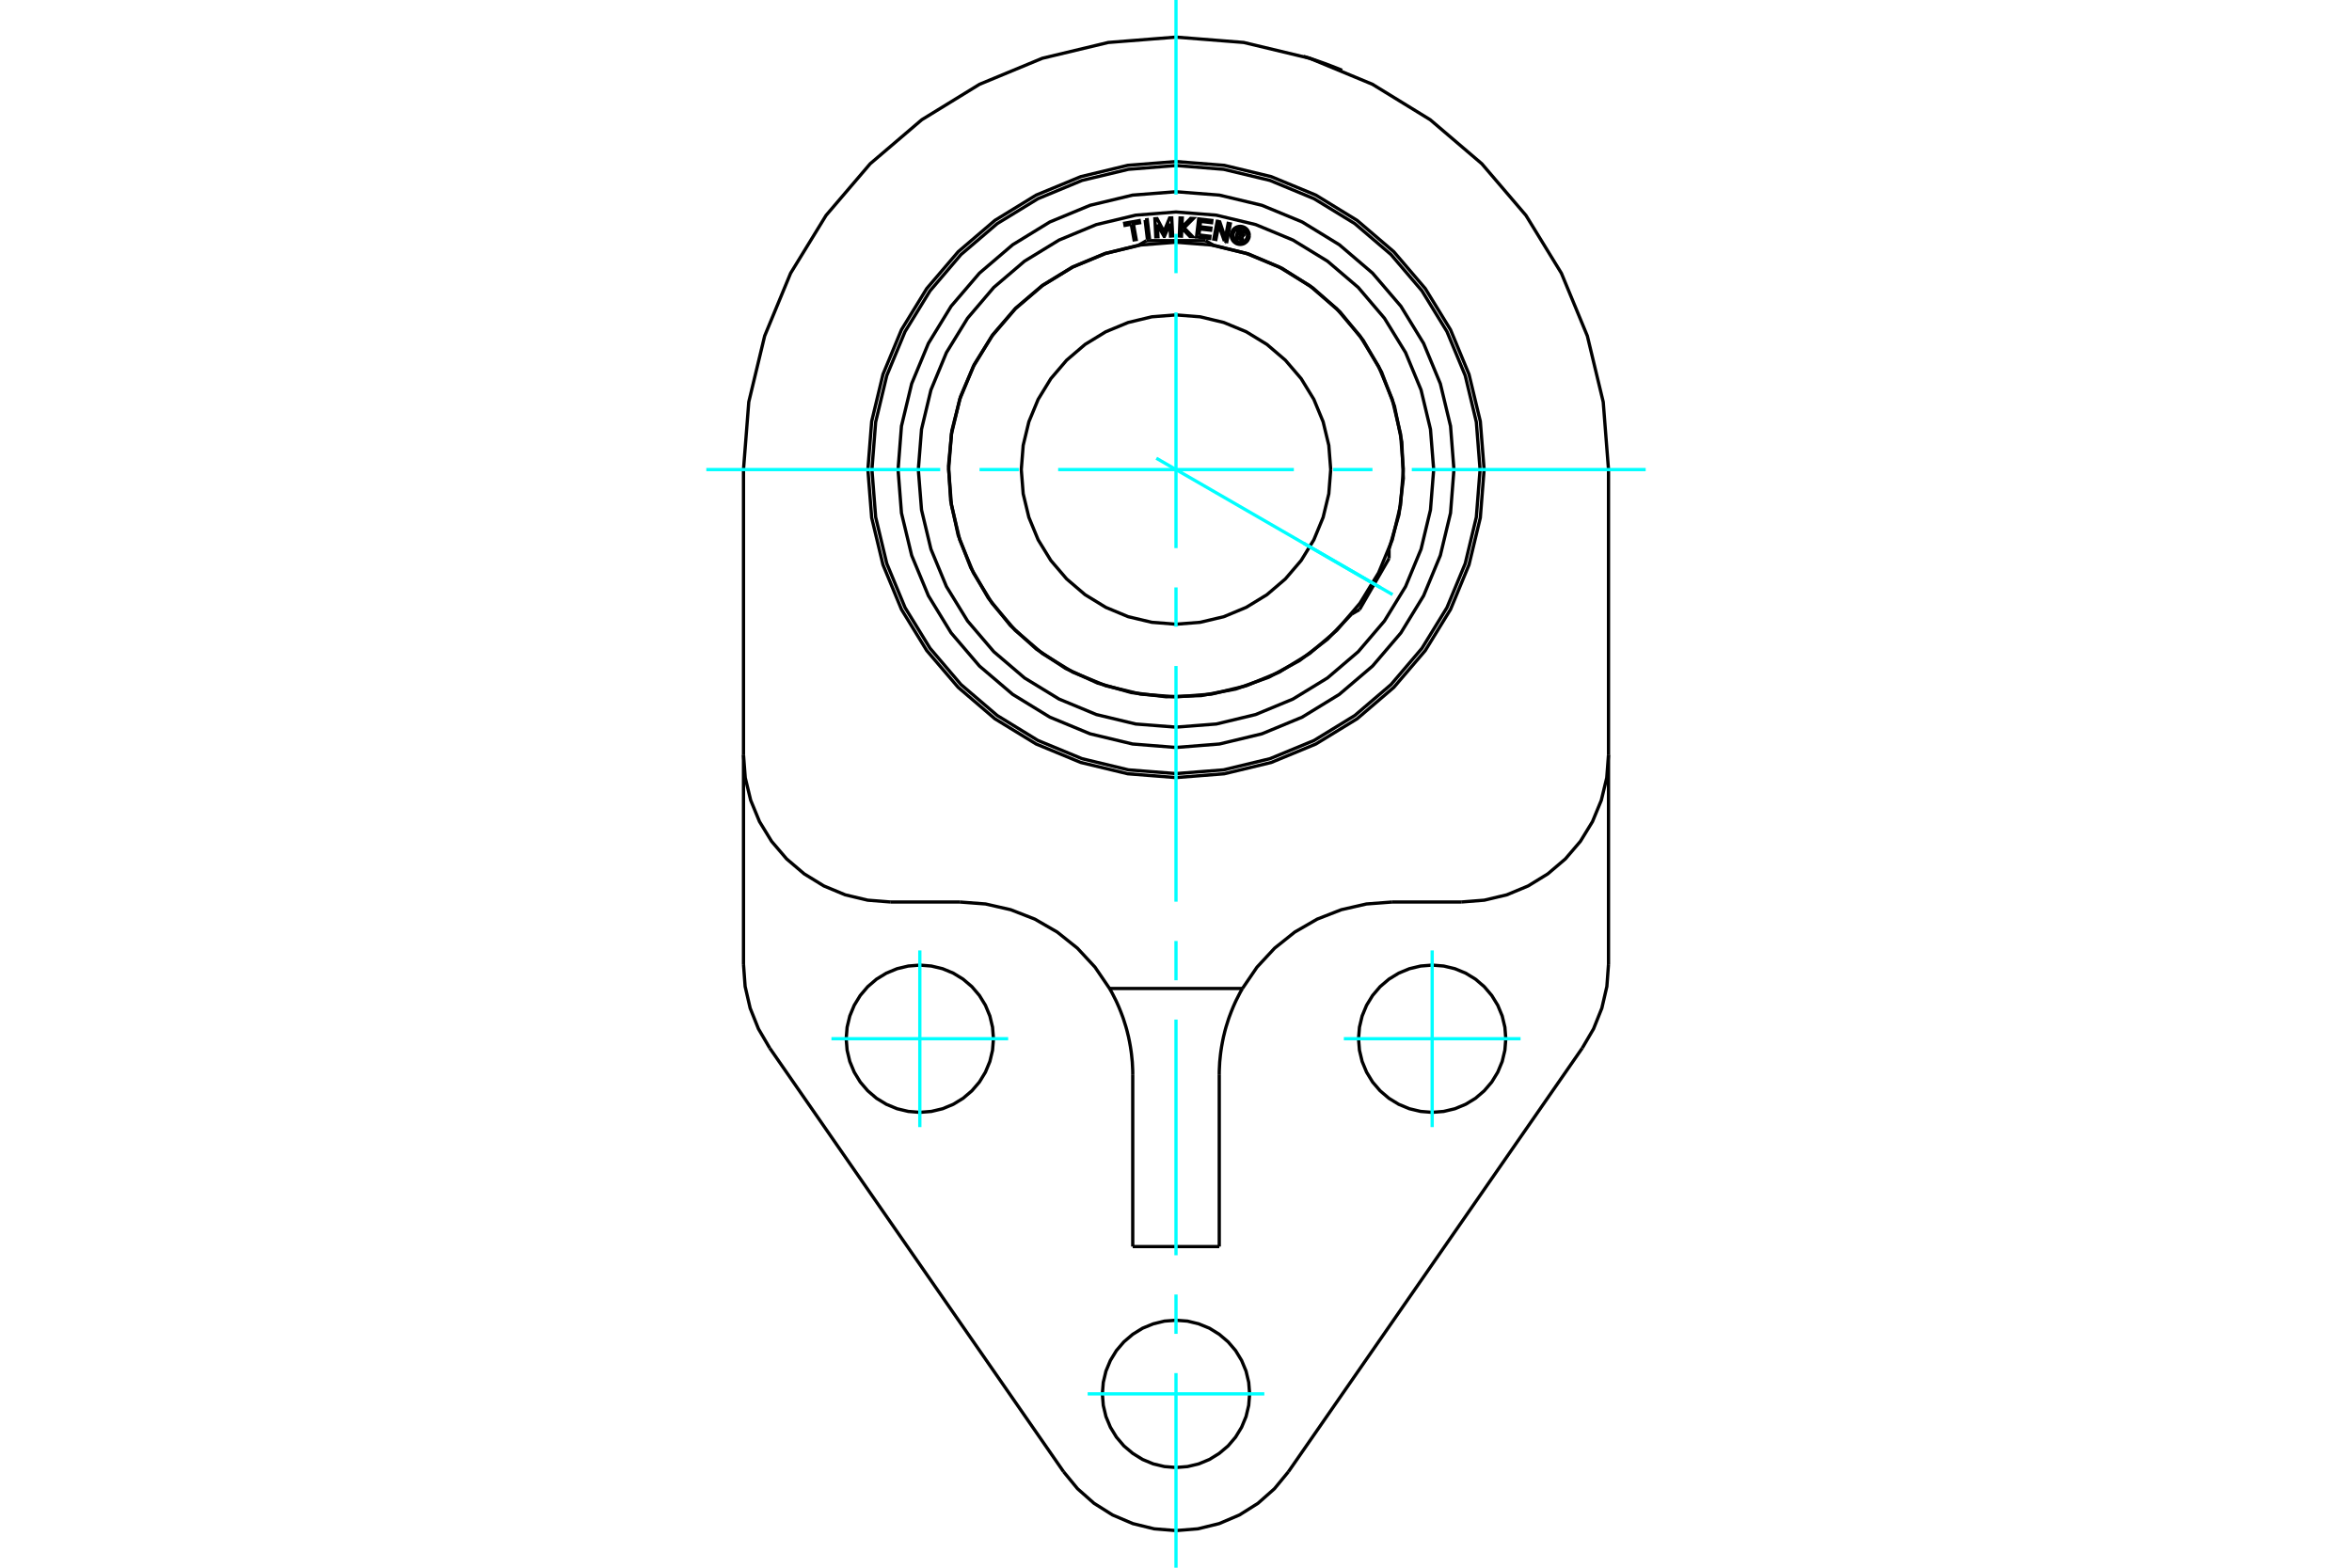 <?xml version="1.0" standalone="no"?>
<!DOCTYPE svg PUBLIC "-//W3C//DTD SVG 1.1//EN"
	"http://www.w3.org/Graphics/SVG/1.1/DTD/svg11.dtd">
<svg xmlns="http://www.w3.org/2000/svg" height="100%" width="100%" viewBox="0 0 36000 24000">
	<rect x="-1800" y="-1200" width="39600" height="26400" style="fill:#FFF"/>
	<g style="fill:none; fill-rule:evenodd" transform="matrix(1 0 0 1 0 0)">
		<g style="fill:none; stroke:#000; stroke-width:50; shape-rendering:geometricPrecision">
			<polyline points="19960,865 19961,865 19965,867 19971,868 19979,871 19989,874 20002,878 20017,883 20033,888 20051,894 20070,900 20091,907 20114,915 20138,923 20163,932 20189,941 20214,950 20240,959 20265,968 20291,977 20316,987 20342,996 20366,1006 20390,1015 20412,1023 20433,1032 20452,1039 20469,1046 20485,1052 20499,1058 20512,1063 20522,1067 20530,1071 20536,1073 20539,1075 20540,1075"/>
			<line x1="16280" y1="22532" x2="11782" y2="16046"/>
			<polyline points="16280,22532 16493,22791 16745,23014 17029,23193 17339,23325 17665,23405 18000,23432 18335,23405 18661,23325 18971,23193 19255,23014 19507,22791 19720,22532"/>
			<line x1="11380" y1="11555" x2="11380" y2="14761"/>
			<line x1="11380" y1="11555" x2="11380" y2="7189"/>
			<polyline points="19017,15133 18997,15168 18978,15202 18960,15237 18942,15273 18924,15308 18907,15344 18891,15380 18875,15416 18860,15453 18845,15490 18831,15527 18817,15564 18804,15601 18792,15639 18780,15677 18768,15715 18757,15753 18747,15791 18738,15829 18728,15868 18720,15907 18712,15945 18705,15984 18698,16023 18692,16062 18686,16102 18681,16141 18677,16180 18673,16220 18669,16259 18667,16299 18665,16338 18663,16378 18662,16418 18662,16457"/>
			<polyline points="21310,13809 20915,13839 20530,13927 20161,14071 19818,14269 19509,14516 19240,14806 19017,15133"/>
			<line x1="22366" y1="13809" x2="21310" y2="13809"/>
			<polyline points="17338,16457 17338,16418 17337,16378 17335,16338 17333,16299 17331,16259 17327,16220 17323,16180 17319,16141 17314,16102 17308,16062 17302,16023 17295,15984 17288,15945 17280,15907 17272,15868 17262,15829 17253,15791 17243,15753 17232,15715 17220,15677 17208,15639 17196,15601 17183,15564 17169,15527 17155,15490 17140,15453 17125,15416 17109,15380 17093,15344 17076,15308 17058,15273 17040,15237 17022,15202 17003,15168 16983,15133 16760,14806 16491,14516 16182,14269 15839,14071 15470,13927 15085,13839 14690,13809"/>
			<line x1="17338" y1="16457" x2="17338" y2="19084"/>
			<polyline points="11380,14761 11405,15102 11482,15434 11609,15751 11782,16046"/>
			<line x1="18662" y1="19084" x2="17338" y2="19084"/>
			<line x1="24218" y1="16046" x2="19720" y2="22532"/>
			<polyline points="24218,16046 24391,15751 24518,15434 24595,15102 24620,14761"/>
			<line x1="24620" y1="11555" x2="24620" y2="14761"/>
			<polyline points="23048,15902 23034,15726 22993,15554 22925,15390 22833,15240 22718,15105 22584,14990 22433,14898 22269,14830 22097,14789 21921,14775 21745,14789 21573,14830 21409,14898 21259,14990 21124,15105 21009,15240 20917,15390 20849,15554 20808,15726 20794,15902 20808,16078 20849,16250 20917,16414 21009,16565 21124,16699 21259,16814 21409,16906 21573,16974 21745,17015 21921,17029 22097,17015 22269,16974 22433,16906 22584,16814 22718,16699 22833,16565 22925,16414 22993,16250 23034,16078 23048,15902"/>
			<polyline points="15206,15902 15192,15726 15151,15554 15083,15390 14991,15240 14876,15105 14741,14990 14591,14898 14427,14830 14255,14789 14079,14775 13903,14789 13731,14830 13567,14898 13416,14990 13282,15105 13167,15240 13075,15390 13007,15554 12966,15726 12952,15902 12966,16078 13007,16250 13075,16414 13167,16565 13282,16699 13416,16814 13567,16906 13731,16974 13903,17015 14079,17029 14255,17015 14427,16974 14591,16906 14741,16814 14876,16699 14991,16565 15083,16414 15151,16250 15192,16078 15206,15902"/>
			<polyline points="19127,21339 19113,21162 19072,20990 19004,20827 18912,20676 18797,20542 18662,20427 18512,20334 18348,20267 18176,20225 18000,20212 17824,20225 17652,20267 17488,20334 17338,20427 17203,20542 17088,20676 16996,20827 16928,20990 16887,21162 16873,21339 16887,21515 16928,21687 16996,21850 17088,22001 17203,22136 17338,22250 17488,22343 17652,22411 17824,22452 18000,22466 18176,22452 18348,22411 18512,22343 18662,22250 18797,22136 18912,22001 19004,21850 19072,21687 19113,21515 19127,21339"/>
			<line x1="18662" y1="16457" x2="18662" y2="19084"/>
			<line x1="16983" y1="15133" x2="19017" y2="15133"/>
			<line x1="14690" y1="13809" x2="13634" y2="13809"/>
			<polyline points="22716,7189 22658,6451 22485,5731 22202,5048 21815,4417 21334,3854 20772,3374 20141,2987 19457,2704 18738,2531 18000,2473 17262,2531 16543,2704 15859,2987 15228,3374 14666,3854 14185,4417 13798,5048 13515,5731 13342,6451 13284,7189 13342,7926 13515,8646 13798,9330 14185,9960 14666,10523 15228,11004 15859,11390 16543,11673 17262,11846 18000,11904 18738,11846 19457,11673 20141,11390 20772,11004 21334,10523 21815,9960 22202,9330 22485,8646 22658,7926 22716,7189"/>
			<polyline points="11380,11555 11407,11907 11490,12251 11625,12578 11810,12880 12040,13149 12309,13378 12610,13563 12937,13699 13281,13781 13634,13809"/>
			<polyline points="22366,13809 22719,13781 23063,13699 23390,13563 23691,13378 23960,13149 24190,12880 24375,12578 24510,12251 24593,11907 24620,11555"/>
			<line x1="24620" y1="7189" x2="24620" y2="11555"/>
			<polyline points="24620,7189 24539,6153 24296,5143 23899,4183 23356,3297 22681,2507 21891,1833 21006,1290 20046,892 19036,650 18000,568 16964,650 15954,892 14994,1290 14109,1833 13319,2507 12644,3297 12101,4183 11704,5143 11461,6153 11380,7189"/>
			<polyline points="21480,7189 21437,6644 21310,6113 21101,5609 20816,5143 20461,4728 20046,4373 19580,4088 19075,3879 18544,3751 18000,3708 17456,3751 16925,3879 16420,4088 15954,4373 15539,4728 15184,5143 14899,5609 14690,6113 14563,6644 14520,7189 14563,7733 14690,8264 14899,8769 15184,9234 15539,9650 15954,10004 16420,10290 16925,10498 17456,10626 18000,10669 18544,10626 19075,10498 19580,10290 20046,10004 20461,9650 20816,9234 21101,8769 21310,8264 21437,7733 21480,7189"/>
			<polyline points="20368,7189 20339,6818 20252,6457 20110,6114 19916,5797 19674,5514 19392,5273 19075,5079 18732,4937 18370,4850 18000,4821 17630,4850 17268,4937 16925,5079 16608,5273 16326,5514 16084,5797 15890,6114 15748,6457 15661,6818 15632,7189 15661,7559 15748,7920 15890,8264 16084,8580 16326,8863 16608,9104 16925,9298 17268,9441 17630,9527 18000,9556 18370,9527 18732,9441 19075,9298 19392,9104 19674,8863 19916,8580 20110,8264 20252,7920 20339,7559 20368,7189"/>
			<line x1="20693" y1="9399" x2="20704" y2="9379"/>
			<line x1="21249" y1="8435" x2="21261" y2="8415"/>
			<line x1="21261" y1="8549" x2="20809" y2="9332"/>
			<line x1="18568" y1="3751" x2="18545" y2="3751"/>
			<line x1="17455" y1="3751" x2="17432" y2="3751"/>
			<line x1="17548" y1="3684" x2="18452" y2="3684"/>
			<polyline points="22254,7189 22202,6523 22046,5874 21790,5257 21442,4688 21008,4181 20500,3747 19931,3398 19315,3143 18665,2987 18000,2935 17335,2987 16685,3143 16069,3398 15500,3747 14992,4181 14558,4688 14210,5257 13954,5874 13798,6523 13746,7189 13798,7854 13954,8503 14210,9120 14558,9689 14992,10197 15500,10630 16069,10979 16685,11234 17335,11390 18000,11443 18665,11390 19315,11234 19931,10979 20500,10630 21008,10197 21442,9689 21790,9120 22046,8503 22202,7854 22254,7189"/>
			<polyline points="22654,7189 22597,6461 22427,5750 22147,5076 21765,4453 21291,3897 20736,3423 20113,3042 19438,2762 18728,2592 18000,2534 17272,2592 16562,2762 15887,3042 15264,3423 14709,3897 14235,4453 13853,5076 13573,5750 13403,6461 13346,7189 13403,7917 13573,8627 13853,9302 14235,9924 14709,10480 15264,10954 15887,11336 16562,11615 17272,11786 18000,11843 18728,11786 19438,11615 20113,11336 20736,10954 21291,10480 21765,9924 22147,9302 22427,8627 22597,7917 22654,7189"/>
			<polyline points="18955,3606 18938,3673 18911,3666 18953,3510 19011,3525"/>
			<polyline points="19046,3582 19048,3574 19048,3567 19047,3560 19044,3552 19041,3546 19036,3540 19031,3535 19025,3530 19018,3527 19011,3525"/>
			<polyline points="19046,3582 19021,3575 19022,3572 19022,3569 19021,3566 19020,3563 19019,3560 19017,3557 19015,3555 19012,3553 19009,3552 19006,3551 18971,3541 18961,3581 18997,3590 19000,3591 19003,3591 19006,3590 19009,3589 19012,3588 19014,3586 19017,3584 19019,3582 19020,3579 19021,3576 19046,3583"/>
			<polyline points="19008,3616 19016,3614 19023,3612 19029,3607 19035,3602 19040,3596 19044,3590 19046,3583"/>
			<polyline points="19008,3616 19026,3699 18994,3691 18977,3612 18955,3606"/>
			<polyline points="18351,3597 18520,3617 18516,3650 18314,3627 18347,3352 18549,3375 18545,3409 18376,3389 18366,3471 18535,3491 18531,3524 18362,3505 18351,3597"/>
			<polyline points="17714,3436 17724,3624 17691,3625 17677,3349 17710,3347 17816,3545 17902,3337 17935,3336 17949,3612 17916,3614 17907,3426 17822,3619 17818,3619 17714,3436"/>
			<polyline points="17315,3433 17220,3450 17214,3417 17437,3377 17443,3411 17348,3427 17391,3667 17358,3672 17315,3433"/>
			<polyline points="17527,3367 17560,3363 17593,3637 17560,3641 17527,3367"/>
			<polyline points="18104,3508 18088,3524 18084,3615 18051,3613 18062,3337 18096,3338 18090,3479 18224,3343 18266,3345 18124,3488 18254,3622 18213,3620 18104,3508"/>
			<polyline points="18741,3691 18654,3447 18611,3666 18579,3660 18631,3388 18670,3396 18755,3645 18798,3420 18831,3427 18778,3699 18741,3691"/>
			<polyline points="19121,3603 19120,3582 19115,3561 19106,3541 19095,3522 19081,3505 19064,3491 19046,3480 19026,3472 19005,3467 18983,3465 18961,3467 18940,3472 18920,3480 18902,3491 18885,3505 18871,3522 18860,3541 18851,3561 18846,3582 18845,3603 18846,3625 18851,3646 18860,3666 18871,3685 18885,3701 18902,3715 18920,3727 18940,3735 18961,3740 18983,3742 19005,3740 19026,3735 19046,3727 19064,3715 19081,3701 19095,3685 19106,3666 19115,3646 19120,3625 19121,3603"/>
			<polyline points="19094,3603 19092,3586 19088,3569 19082,3553 19073,3538 19061,3525 19048,3514 19033,3505 19017,3498 19000,3494 18983,3493 18966,3494 18949,3498 18933,3505 18918,3514 18905,3525 18893,3538 18884,3553 18878,3569 18874,3586 18872,3603 18874,3621 18878,3638 18884,3654 18893,3668 18905,3682 18918,3693 18933,3702 18949,3709 18966,3713 18983,3714 19000,3713 19017,3709 19033,3702 19048,3693 19061,3682 19073,3668 19082,3654 19088,3638 19092,3621 19094,3603"/>
			<polyline points="21259,8414 21413,7877 21480,7323 21456,6764 21344,6217 21146,5695 20866,5211 20513,4778 20095,4408 19624,4108 19110,3888 18568,3753"/>
			<polyline points="17432,3753 16910,3882 16414,4089 15956,4369 15547,4717 15196,5124 14912,5580 14701,6074 14569,6595 14518,7130 14551,7666 14665,8191 14859,8692 15128,9157 15465,9576 15862,9937 16310,10233 16799,10457 17316,10603 17849,10667 18386,10649 18914,10549 19420,10368 19892,10112 20319,9786 20691,9398"/>
			<polyline points="21944,7189 21895,6572 21751,5970 21514,5398 21190,4871 20789,4400 20318,3998 19790,3675 19219,3438 18617,3294 18000,3245 17383,3294 16781,3438 16210,3675 15682,3998 15211,4400 14810,4871 14486,5398 14249,5970 14105,6572 14056,7189 14105,7806 14249,8407 14486,8979 14810,9507 15211,9977 15682,10379 16210,10702 16781,10939 17383,11084 18000,11132 18617,11084 19219,10939 19790,10702 20318,10379 20789,9977 21190,9507 21514,8979 21751,8407 21895,7806 21944,7189"/>
			<line x1="20689" y1="9398" x2="20693" y2="9399"/>
			<line x1="21261" y1="8415" x2="21258" y2="8413"/>
			<line x1="21261" y1="8549" x2="21261" y2="8415"/>
			<line x1="20693" y1="9399" x2="20809" y2="9332"/>
			<line x1="18568" y1="3755" x2="18568" y2="3751"/>
			<line x1="17432" y1="3751" x2="17432" y2="3755"/>
			<line x1="17548" y1="3684" x2="17432" y2="3751"/>
			<line x1="18568" y1="3751" x2="18452" y2="3684"/>
		</g>
		<g style="fill:none; stroke:#0FF; stroke-width:50; shape-rendering:geometricPrecision">
			<line x1="18000" y1="24000" x2="18000" y2="21021"/>
			<line x1="18000" y1="20420" x2="18000" y2="19818"/>
			<line x1="18000" y1="19217" x2="18000" y2="15609"/>
			<line x1="18000" y1="15007" x2="18000" y2="14406"/>
			<line x1="18000" y1="13804" x2="18000" y2="10196"/>
			<line x1="18000" y1="9594" x2="18000" y2="8993"/>
			<line x1="18000" y1="8391" x2="18000" y2="4783"/>
			<line x1="18000" y1="4182" x2="18000" y2="3580"/>
			<line x1="18000" y1="2979" x2="18000" y2="0"/>
			<line x1="10811" y1="7189" x2="14391" y2="7189"/>
			<line x1="14993" y1="7189" x2="15594" y2="7189"/>
			<line x1="16196" y1="7189" x2="19804" y2="7189"/>
			<line x1="20406" y1="7189" x2="21007" y2="7189"/>
			<line x1="21609" y1="7189" x2="25189" y2="7189"/>
			<line x1="19352" y1="21339" x2="16648" y2="21339"/>
			<line x1="12726" y1="15902" x2="15431" y2="15902"/>
			<line x1="14079" y1="17255" x2="14079" y2="14550"/>
			<line x1="20569" y1="15902" x2="23274" y2="15902"/>
			<line x1="21921" y1="17255" x2="21921" y2="14550"/>
			<line x1="17699" y1="7015" x2="21315" y2="9103"/>
			<line x1="19952" y1="8316" x2="21133" y2="8998"/>
		</g>
	</g>
</svg>
